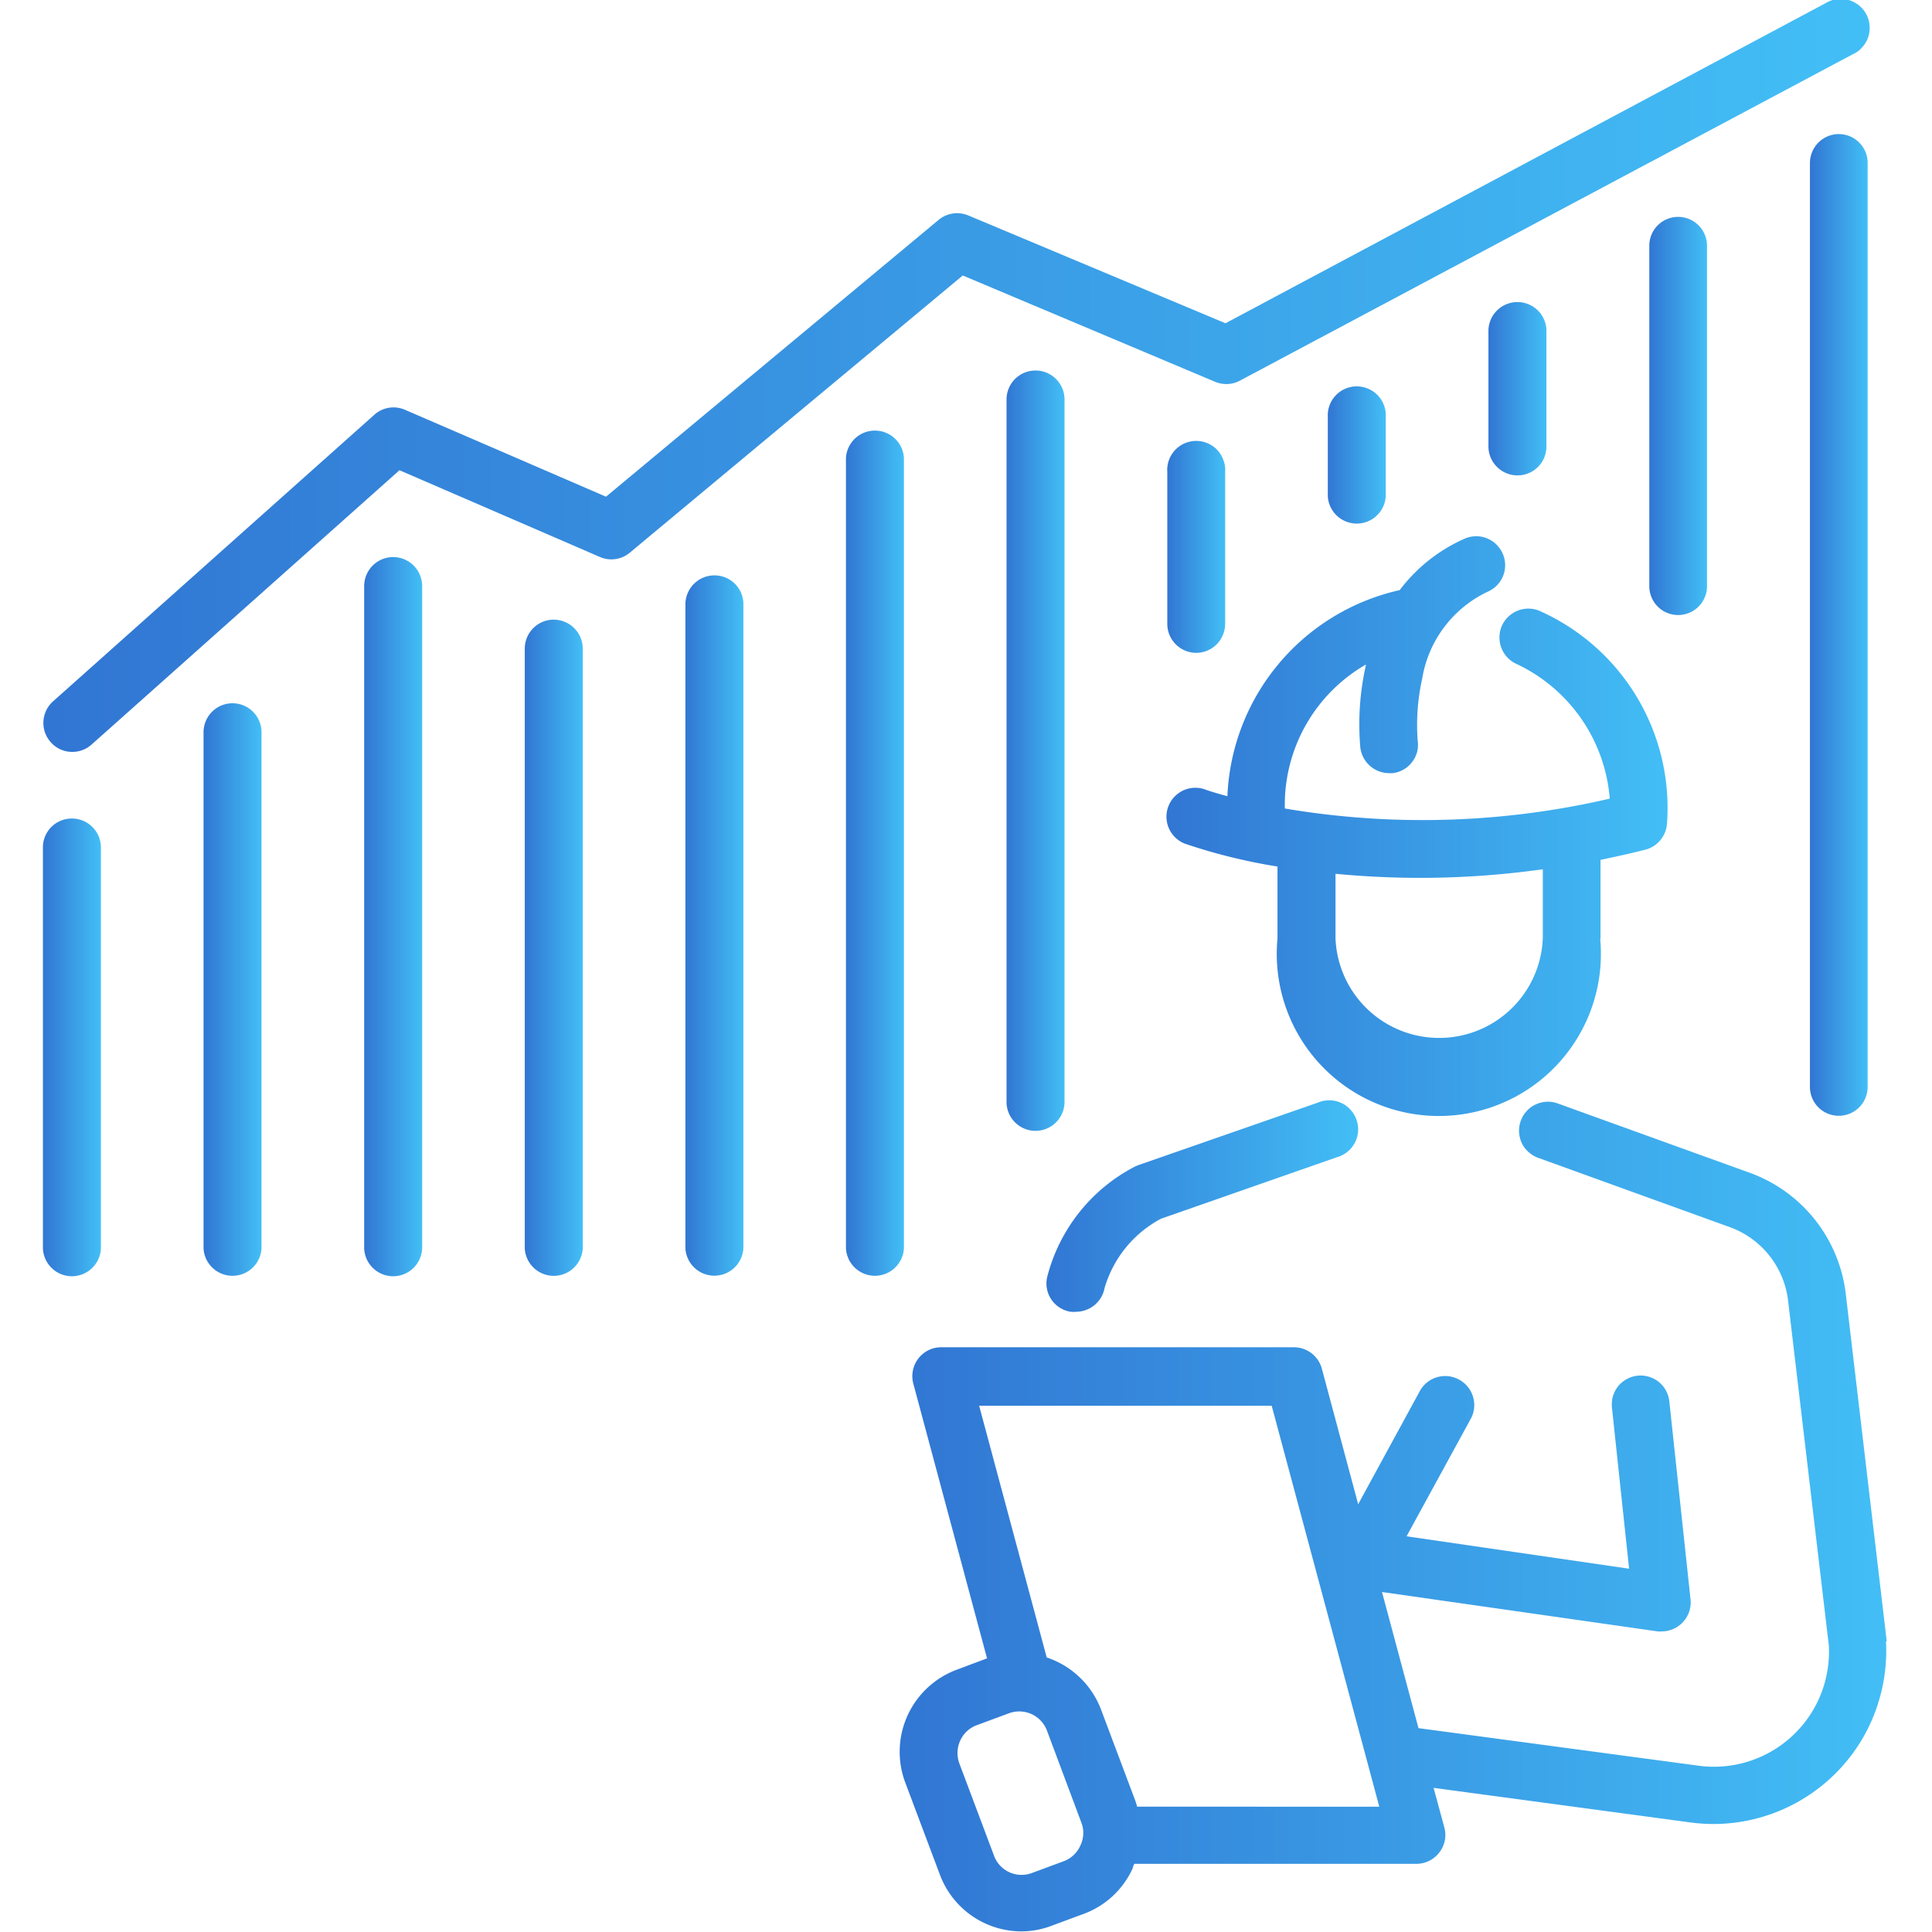 <svg xmlns="http://www.w3.org/2000/svg" xmlns:xlink="http://www.w3.org/1999/xlink" width="90" height="90" viewBox="0 0 90 90"><defs><clipPath id="a"><rect width="85.9" height="90" transform="translate(624.171 3776.416)" fill="none"/></clipPath><linearGradient id="b" y1="-221.537" x2="1.037" y2="-221.537" gradientUnits="objectBoundingBox"><stop offset="0" stop-color="#3176d3"/><stop offset="1" stop-color="#43c1f7"/></linearGradient><linearGradient id="c" x1="0" y1="-56.907" x2="1.037" y2="-56.907" xlink:href="#b"/><linearGradient id="d" x1="0" y1="-79.249" x2="1.037" y2="-79.249" xlink:href="#b"/><linearGradient id="e" x1="0" y1="-59.708" x2="1.037" y2="-59.708" xlink:href="#b"/><linearGradient id="f" x1="0" y1="-101.715" x2="1.037" y2="-101.715" xlink:href="#b"/><linearGradient id="g" x1="0" y1="-80.917" x2="1.037" y2="-80.917" xlink:href="#b"/><linearGradient id="h" x1="0" y1="-64.138" x2="1.037" y2="-64.138" xlink:href="#b"/><linearGradient id="i" x1="0" y1="-70.403" x2="1.037" y2="-70.403" xlink:href="#b"/><linearGradient id="j" x1="0" y1="-65.856" x2="1.037" y2="-65.856" xlink:href="#b"/><linearGradient id="k" x1="0" y1="-54.349" x2="1.037" y2="-54.349" xlink:href="#b"/><linearGradient id="l" x1="0" y1="-60.281" x2="1.037" y2="-60.281" xlink:href="#b"/><linearGradient id="m" x1="0" y1="-215.067" x2="1.038" y2="-215.067" xlink:href="#b"/><linearGradient id="n" x1="0" y1="-333.988" x2="1.036" y2="-333.988" xlink:href="#b"/><linearGradient id="o" x1="0" y1="-262.153" x2="1.036" y2="-262.153" xlink:href="#b"/><linearGradient id="p" x1="0" y1="-113.594" x2="1.037" y2="-113.594" xlink:href="#b"/><linearGradient id="q" x1="0" y1="-46.189" x2="1.037" y2="-46.189" xlink:href="#b"/></defs><g transform="translate(-554 -5522)"><rect width="90" height="90" transform="translate(554 5522)" fill="#fff"/><g transform="translate(-68.171 1745.584)" clip-path="url(#a)"><g transform="translate(624.171 3776.365)"><path d="M687.222,3854.15a.906.906,0,0,0,.249,0,1.352,1.352,0,0,0,1.321-1.1,5.357,5.357,0,0,1,2.628-3.232l8.185-2.862a1.316,1.316,0,0,0,.491-.25,1.33,1.33,0,0,0,.506-.955,1.342,1.342,0,0,0-.075-.546,1.307,1.307,0,0,0-.287-.473,1.257,1.257,0,0,0-.445-.319,1.351,1.351,0,0,0-1.08,0l-8.305,2.892-.159.06a8.028,8.028,0,0,0-4.138,5.195,1.336,1.336,0,0,0,1.11,1.593Z" transform="translate(-639.338 -3792.993)" fill="url(#b)"/><path d="M723.005,3869.552v-.083l-1.9-16.112a6.853,6.853,0,0,0-4.53-5.678l-8.887-3.209a1.348,1.348,0,0,0-.521-.08,1.332,1.332,0,0,0-.506.125,1.218,1.218,0,0,0-.423.311,1.313,1.313,0,0,0-.272.448,1.351,1.351,0,0,0-.083.519,1.475,1.475,0,0,0,.121.51,1.3,1.3,0,0,0,.317.424,1.31,1.31,0,0,0,.445.272l8.894,3.217a4.158,4.158,0,0,1,2.756,3.443l1.9,16.075a5.434,5.434,0,0,1-.4,2.323,5.365,5.365,0,0,1-5.761,3.25l-12.956-1.737-1.7-6.342,12.836,1.834a.851.851,0,0,0,.2,0,1.343,1.343,0,0,0,.929-.377,1.345,1.345,0,0,0,.408-1.11l-.989-9.234a1.305,1.305,0,0,0-.159-.5,1.338,1.338,0,0,0-.332-.4,1.309,1.309,0,0,0-.468-.243,1.337,1.337,0,0,0-1.019.109,1.357,1.357,0,0,0-.408.337,1.5,1.5,0,0,0-.242.464,1.523,1.523,0,0,0-.045.523l.8,7.512-10.367-1.51,3.02-5.527a1.351,1.351,0,0,0,.068-1,1.334,1.334,0,0,0-.642-.772,1.347,1.347,0,0,0-1.8.482l-2.9,5.323-1.691-6.312a1.349,1.349,0,0,0-1.306-1H678.964a1.34,1.34,0,0,0-.593.137,1.35,1.35,0,0,0-.706,1.554l3.435,12.8-1.427.536a4.078,4.078,0,0,0-2.386,5.24l1.616,4.3a4.062,4.062,0,0,0,3.775,2.643,3.962,3.962,0,0,0,1.435-.264l1.51-.559a4.034,4.034,0,0,0,2.265-2.122.527.527,0,0,1,.076-.2H701.1a1.382,1.382,0,0,0,.6-.142,1.323,1.323,0,0,0,.468-.389,1.318,1.318,0,0,0,.234-1.168l-.5-1.842,11.831,1.593a8.27,8.27,0,0,0,1.208.091,8.055,8.055,0,0,0,5.852-2.529,7.931,7.931,0,0,0,1.706-2.769,8.058,8.058,0,0,0,.476-3.219ZM685.465,3879a1.382,1.382,0,0,1-.755.755l-1.51.559a1.369,1.369,0,0,1-.53.091,1.385,1.385,0,0,1-.525-.12,1.371,1.371,0,0,1-.437-.314,1.351,1.351,0,0,1-.282-.458l-1.616-4.3a1.394,1.394,0,0,1,.038-1.057,1.359,1.359,0,0,1,.755-.717l1.51-.559a1.379,1.379,0,0,1,1.774.793l1.608,4.3a1.327,1.327,0,0,1,.088.517,1.342,1.342,0,0,1-.118.51Zm2.628-1.774-.068-.227-1.616-4.3a4.083,4.083,0,0,0-2.129-2.265,3.73,3.73,0,0,0-.4-.158l-3.148-11.726h13.628l5.013,18.68Z" transform="translate(-637.12 -3793.015)" fill="url(#c)"/><path d="M713.713,3828.245v-3.669c.687-.144,1.382-.294,2.091-.476a1.3,1.3,0,0,0,.687-.433,1.33,1.33,0,0,0,.317-.752,10.046,10.046,0,0,0-5.852-9.9,1.345,1.345,0,0,0-1.027-.075,1.379,1.379,0,0,0-.785.675,1.359,1.359,0,0,0,.6,1.808,7.6,7.6,0,0,1,4.4,6.3,38.5,38.5,0,0,1-15.138.46v-.174a7.541,7.541,0,0,1,3.775-6.531v.038a12.542,12.542,0,0,0-.257,3.828,1.359,1.359,0,0,0,1.336,1.193h.159a1.323,1.323,0,0,0,.506-.161,1.243,1.243,0,0,0,.4-.345,1.291,1.291,0,0,0,.272-1,9.9,9.9,0,0,1,.211-2.907,5.456,5.456,0,0,1,3.065-4.047,1.351,1.351,0,0,0,.71-.747,1.353,1.353,0,0,0-.778-1.74,1.338,1.338,0,0,0-1.027.026,7.667,7.667,0,0,0-3.02,2.394,10.28,10.28,0,0,0-8.026,9.6c-.649-.174-1.012-.3-1.027-.31a1.347,1.347,0,0,0-.929,2.53,26.477,26.477,0,0,0,4.289,1.057v3.36a7.55,7.55,0,1,0,15.033,0Zm-12.345,0v-3.02c1.2.114,2.522.189,3.949.189a41.069,41.069,0,0,0,5.708-.4v3.209a4.832,4.832,0,0,1-9.657,0Z" transform="translate(-641.155 -3784.469)" fill="url(#d)"/><path d="M678.79,3794.188a1.354,1.354,0,0,0,.581.1,1.336,1.336,0,0,0,.574-.161l28.525-15.191a1.251,1.251,0,0,0,.445-.321,1.329,1.329,0,0,0,.287-.474,1.347,1.347,0,0,0,.068-.547,1.328,1.328,0,0,0-.506-.954,1.366,1.366,0,0,0-.491-.247,1.392,1.392,0,0,0-.559-.029,1.363,1.363,0,0,0-.513.194l-27.936,14.9-11.975-5.021a1.349,1.349,0,0,0-1.382.2l-15.5,12.9-9.362-4.047a1.338,1.338,0,0,0-1.427.227l-14.972,13.356a1.346,1.346,0,0,0-.106,1.9,1.333,1.333,0,0,0,1,.453,1.349,1.349,0,0,0,.9-.34l14.346-12.782,9.332,4.039a1.337,1.337,0,0,0,1.4-.2l15.508-12.911Z" transform="translate(-624.178 -3776.348)" fill="url(#e)"/><path d="M625.515,3826.916a1.343,1.343,0,0,0-1.344,1.344v18.679a1.351,1.351,0,0,0,2.7,0V3828.26a1.337,1.337,0,0,0-.4-.953,1.327,1.327,0,0,0-.439-.291,1.346,1.346,0,0,0-.516-.1Z" transform="translate(-624.171 -3788.735)" fill="url(#f)"/><path d="M635.425,3819.806a1.352,1.352,0,0,0-1.344,1.352v24.04a1.352,1.352,0,0,0,2.7,0v-24.04a1.351,1.351,0,0,0-1.352-1.352Z" transform="translate(-626.599 -3786.994)" fill="url(#g)"/><path d="M645.335,3810.786a1.352,1.352,0,0,0-1.344,1.351v30.851a1.351,1.351,0,0,0,2.7,0v-30.851a1.351,1.351,0,0,0-1.352-1.351Z" transform="translate(-629.026 -3784.784)" fill="url(#h)"/><path d="M655.245,3814.646A1.352,1.352,0,0,0,653.9,3816v27.936a1.352,1.352,0,0,0,2.7,0V3816a1.351,1.351,0,0,0-1.351-1.352Z" transform="translate(-631.454 -3785.73)" fill="url(#i)"/><path d="M665.162,3811.916a1.352,1.352,0,0,0-1.352,1.344v30a1.352,1.352,0,0,0,2.7,0v-30a1.349,1.349,0,0,0-.1-.514,1.343,1.343,0,0,0-1.242-.83Z" transform="translate(-633.881 -3785.061)" fill="url(#j)"/><path d="M676.417,3804.27a1.352,1.352,0,0,0-2.7,0v36.815a1.352,1.352,0,0,0,2.7,0Z" transform="translate(-636.309 -3782.882)" fill="url(#k)"/><path d="M686.326,3833.412V3800.59a1.351,1.351,0,0,0-2.7,0v32.821a1.351,1.351,0,0,0,2.7,0Z" transform="translate(-638.737 -3781.98)" fill="url(#l)"/><path d="M694.891,3813.493a1.347,1.347,0,0,0,.951-.4,1.361,1.361,0,0,0,.393-.953v-7.067a1.232,1.232,0,0,0-.076-.547,1.406,1.406,0,0,0-.279-.473,1.352,1.352,0,0,0-2.268.473,1.361,1.361,0,0,0-.072.547v7.067a1.352,1.352,0,0,0,1.351,1.352Z" transform="translate(-641.163 -3783.029)" fill="url(#m)"/><path d="M706.146,3805.376v-3.835a1.352,1.352,0,0,0-2.7,0v3.835a1.352,1.352,0,0,0,2.7,0Z" transform="translate(-643.592 -3782.213)" fill="url(#n)"/><path d="M714.713,3803.135a1.342,1.342,0,0,0,1.344-1.344v-5.451a1.352,1.352,0,0,0-2.7,0v5.451a1.33,1.33,0,0,0,.4.951,1.343,1.343,0,0,0,.951.393Z" transform="translate(-646.019 -3780.939)" fill="url(#o)"/><path d="M725.969,3807V3791.14a1.344,1.344,0,1,0-2.688,0V3807a1.344,1.344,0,1,0,2.688,0Z" transform="translate(-648.45 -3779.642)" fill="url(#p)"/><path d="M734.535,3784.686a1.351,1.351,0,0,0-1.344,1.352v43.037a1.344,1.344,0,1,0,2.688,0v-43.037a1.341,1.341,0,0,0-.1-.517,1.314,1.314,0,0,0-.294-.439,1.3,1.3,0,0,0-.438-.294,1.327,1.327,0,0,0-.513-.1Z" transform="translate(-650.877 -3778.39)" fill="url(#q)"/></g></g></g></svg>